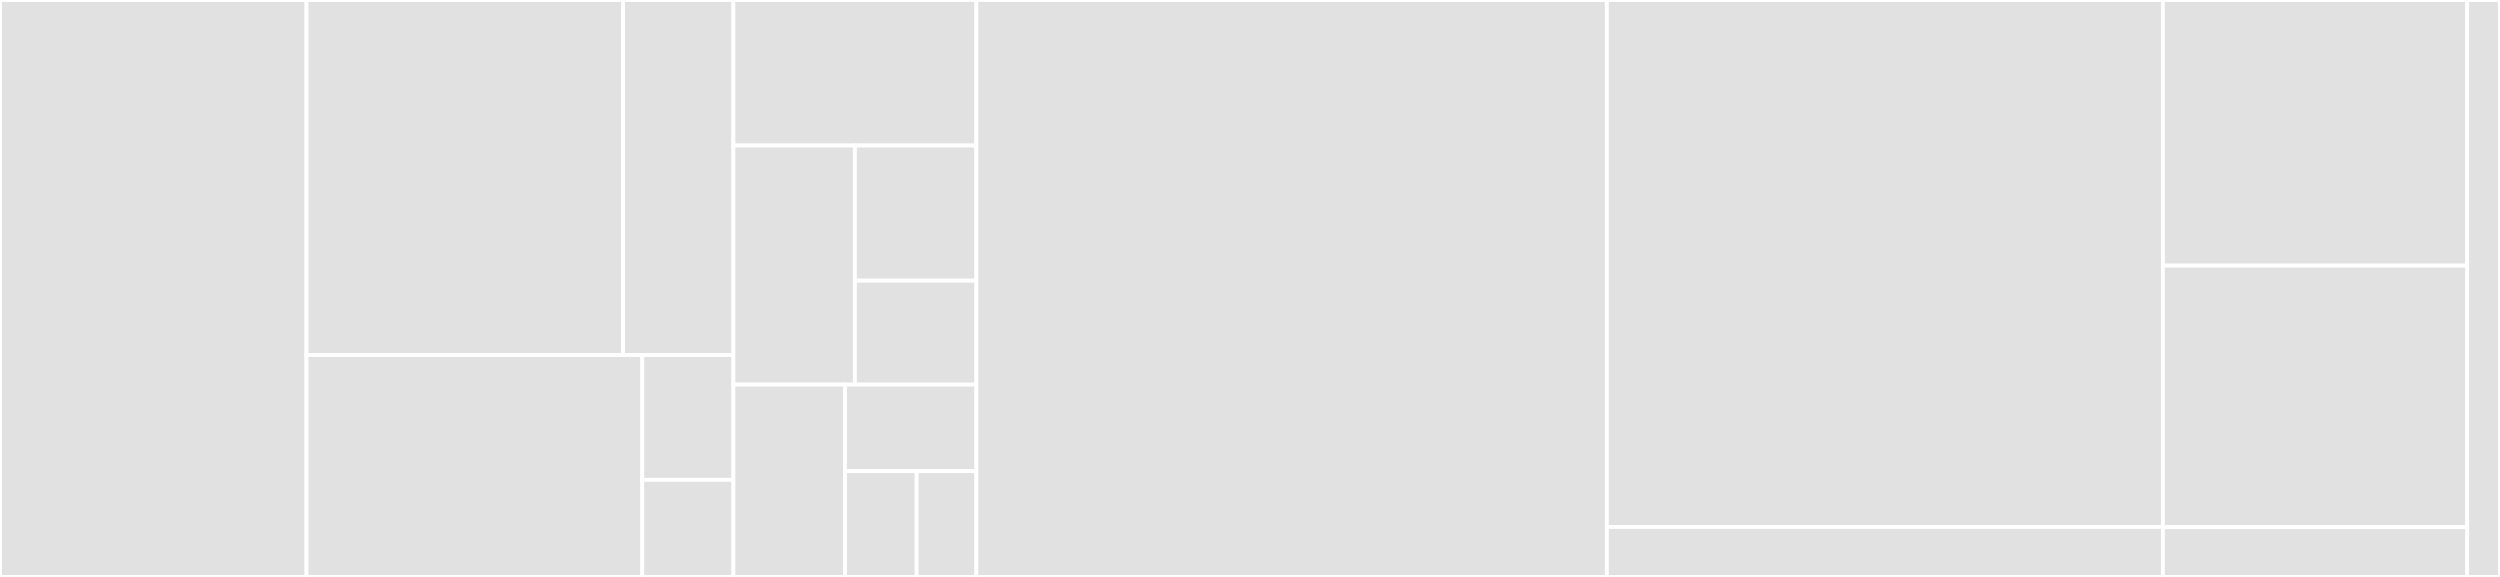 <svg baseProfile="full" width="650" height="150" viewBox="0 0 650 150" version="1.1"
xmlns="http://www.w3.org/2000/svg" xmlns:ev="http://www.w3.org/2001/xml-events"
xmlns:xlink="http://www.w3.org/1999/xlink">

<rect x="0" y="0" width="650" height="150" fill="#333333" stroke="none"/>

<style>rect.s{mask:url(#mask);}</style>
<defs>
  <pattern id="white" width="4" height="4" patternUnits="userSpaceOnUse" patternTransform="rotate(45)">
    <rect width="2" height="2" transform="translate(0,0)" fill="white"></rect>
  </pattern>
  <mask id="mask">
    <rect x="0" y="0" width="100%" height="100%" fill="url(#white)"></rect>
  </mask>
</defs>

<rect x="0" y="0" width="79.685" height="150.0" fill="#e1e1e1" stroke="white" stroke-width="1" class=" tooltipped" data-content="src/component/util.tsx"><title>src/component/util.tsx</title></rect>
<rect x="79.685" y="0" width="82.317" height="92.308" fill="#e1e1e1" stroke="white" stroke-width="1" class=" tooltipped" data-content="src/component/columnSetting/index.tsx"><title>src/component/columnSetting/index.tsx</title></rect>
<rect x="162.002" y="0" width="28.672" height="92.308" fill="#e1e1e1" stroke="white" stroke-width="1" class=" tooltipped" data-content="src/component/columnSetting/DndItem.tsx"><title>src/component/columnSetting/DndItem.tsx</title></rect>
<rect x="79.685" y="92.308" width="87.312" height="57.692" fill="#e1e1e1" stroke="white" stroke-width="1" class=" tooltipped" data-content="src/component/toolBar/index.tsx"><title>src/component/toolBar/index.tsx</title></rect>
<rect x="166.996" y="92.308" width="23.678" height="32.452" fill="#e1e1e1" stroke="white" stroke-width="1" class=" tooltipped" data-content="src/component/toolBar/FullscreenIcon.tsx"><title>src/component/toolBar/FullscreenIcon.tsx</title></rect>
<rect x="166.996" y="124.76" width="23.678" height="25.24" fill="#e1e1e1" stroke="white" stroke-width="1" class=" tooltipped" data-content="src/component/toolBar/DensityIcon.tsx"><title>src/component/toolBar/DensityIcon.tsx</title></rect>
<rect x="190.674" y="0" width="63.179" height="37.838" fill="#e1e1e1" stroke="white" stroke-width="1" class=" tooltipped" data-content="src/component/intlContext/index.tsx"><title>src/component/intlContext/index.tsx</title></rect>
<rect x="190.674" y="37.838" width="31.589" height="62.162" fill="#e1e1e1" stroke="white" stroke-width="1" class=" tooltipped" data-content="src/component/alert/index.tsx"><title>src/component/alert/index.tsx</title></rect>
<rect x="222.264" y="37.838" width="31.589" height="35.135" fill="#e1e1e1" stroke="white" stroke-width="1" class=" tooltipped" data-content="src/component/percent/index.tsx"><title>src/component/percent/index.tsx</title></rect>
<rect x="222.264" y="72.973" width="31.589" height="27.027" fill="#e1e1e1" stroke="white" stroke-width="1" class=" tooltipped" data-content="src/component/percent/util.ts"><title>src/component/percent/util.ts</title></rect>
<rect x="190.674" y="100" width="29.028" height="50" fill="#e1e1e1" stroke="white" stroke-width="1" class=" tooltipped" data-content="src/component/dropdown/index.tsx"><title>src/component/dropdown/index.tsx</title></rect>
<rect x="219.702" y="100" width="34.151" height="22.5" fill="#e1e1e1" stroke="white" stroke-width="1" class=" tooltipped" data-content="src/component/ErrorBoundary.tsx"><title>src/component/ErrorBoundary.tsx</title></rect>
<rect x="219.702" y="122.5" width="18.628" height="27.5" fill="#e1e1e1" stroke="white" stroke-width="1" class=" tooltipped" data-content="src/component/status/index.tsx"><title>src/component/status/index.tsx</title></rect>
<rect x="238.33" y="122.5" width="15.523" height="27.5" fill="#e1e1e1" stroke="white" stroke-width="1" class=" tooltipped" data-content="src/component/indexColumn/index.tsx"><title>src/component/indexColumn/index.tsx</title></rect>
<rect x="253.853" y="0" width="163.923" height="150.0" fill="#e1e1e1" stroke="white" stroke-width="1" class=" tooltipped" data-content="src/Table.tsx"><title>src/Table.tsx</title></rect>
<rect x="417.776" y="0" width="144.571" height="137.008" fill="#e1e1e1" stroke="white" stroke-width="1" class=" tooltipped" data-content="src/form/index.tsx"><title>src/form/index.tsx</title></rect>
<rect x="417.776" y="137.008" width="144.571" height="12.992" fill="#e1e1e1" stroke="white" stroke-width="1" class=" tooltipped" data-content="src/form/FormOption.tsx"><title>src/form/FormOption.tsx</title></rect>
<rect x="562.347" y="0" width="79.116" height="69.065" fill="#e1e1e1" stroke="white" stroke-width="1" class=" tooltipped" data-content="src/useFetchData.tsx"><title>src/useFetchData.tsx</title></rect>
<rect x="562.347" y="69.065" width="79.116" height="67.986" fill="#e1e1e1" stroke="white" stroke-width="1" class=" tooltipped" data-content="src/defaultRender.tsx"><title>src/defaultRender.tsx</title></rect>
<rect x="562.347" y="137.05" width="79.116" height="12.95" fill="#e1e1e1" stroke="white" stroke-width="1" class=" tooltipped" data-content="src/container.tsx"><title>src/container.tsx</title></rect>
<rect x="641.462" y="0" width="8.538" height="150" fill="#e1e1e1" stroke="white" stroke-width="1" class=" tooltipped" data-content="tests/__tests__/demo.tsx"><title>tests/__tests__/demo.tsx</title></rect>
</svg>